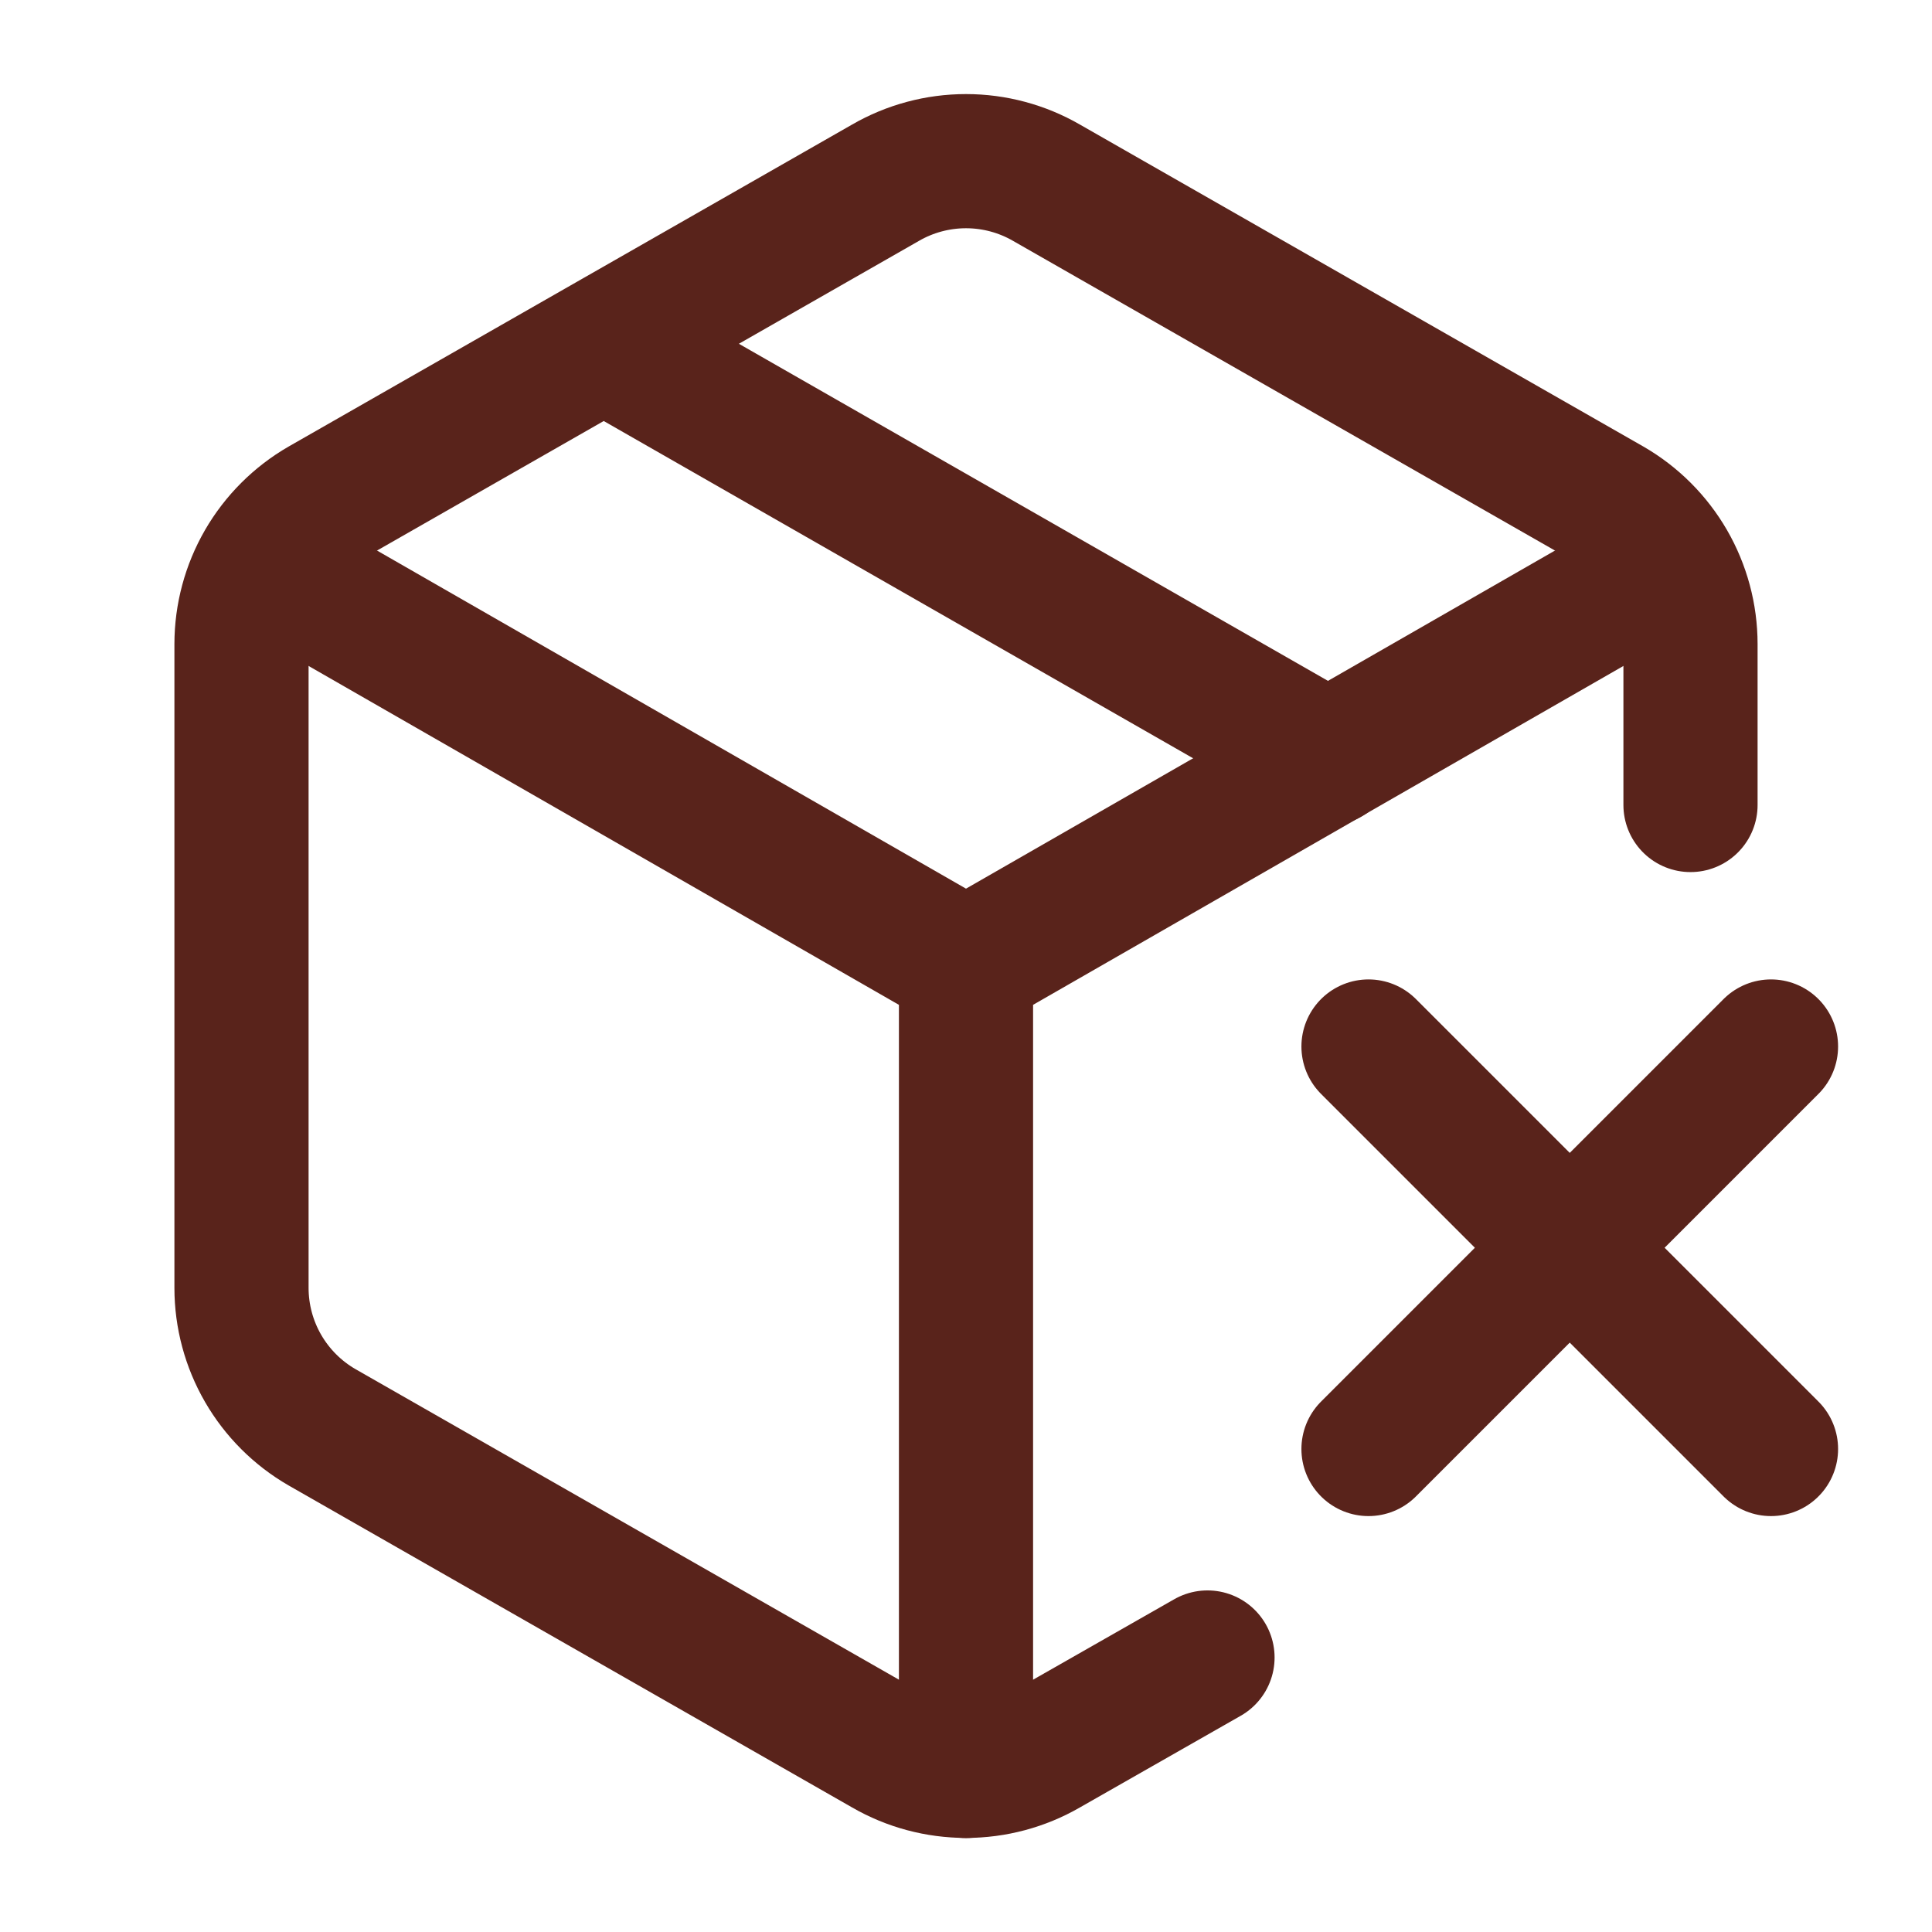 <svg width="72" height="72" viewBox="0 0 72 72" fill="none" xmlns="http://www.w3.org/2000/svg">
<path d="M63 30V24C62.999 22.948 62.721 21.914 62.195 21.003C61.668 20.093 60.911 19.336 60 18.81L39 6.81C38.088 6.283 37.053 6.006 36 6.006C34.947 6.006 33.912 6.283 33 6.81L12 18.81C11.089 19.336 10.332 20.093 9.805 21.003C9.279 21.914 9.001 22.948 9 24V48C9.001 49.052 9.279 50.086 9.805 50.996C10.332 51.907 11.089 52.664 12 53.19L33 65.19C33.912 65.717 34.947 65.994 36 65.994C37.053 65.994 38.088 65.717 39 65.19L45 61.77M22.5 12.81L49.5 28.26" stroke="#59231B" stroke-width="5" stroke-linecap="round" stroke-linejoin="round"/>
<path d="M9.87 21L36 36M36 36L62.13 21M36 36V66M51 39L66 54M51 54L66 39" stroke="#59231B" stroke-width="5" stroke-linecap="round" stroke-linejoin="round"/>
</svg>
